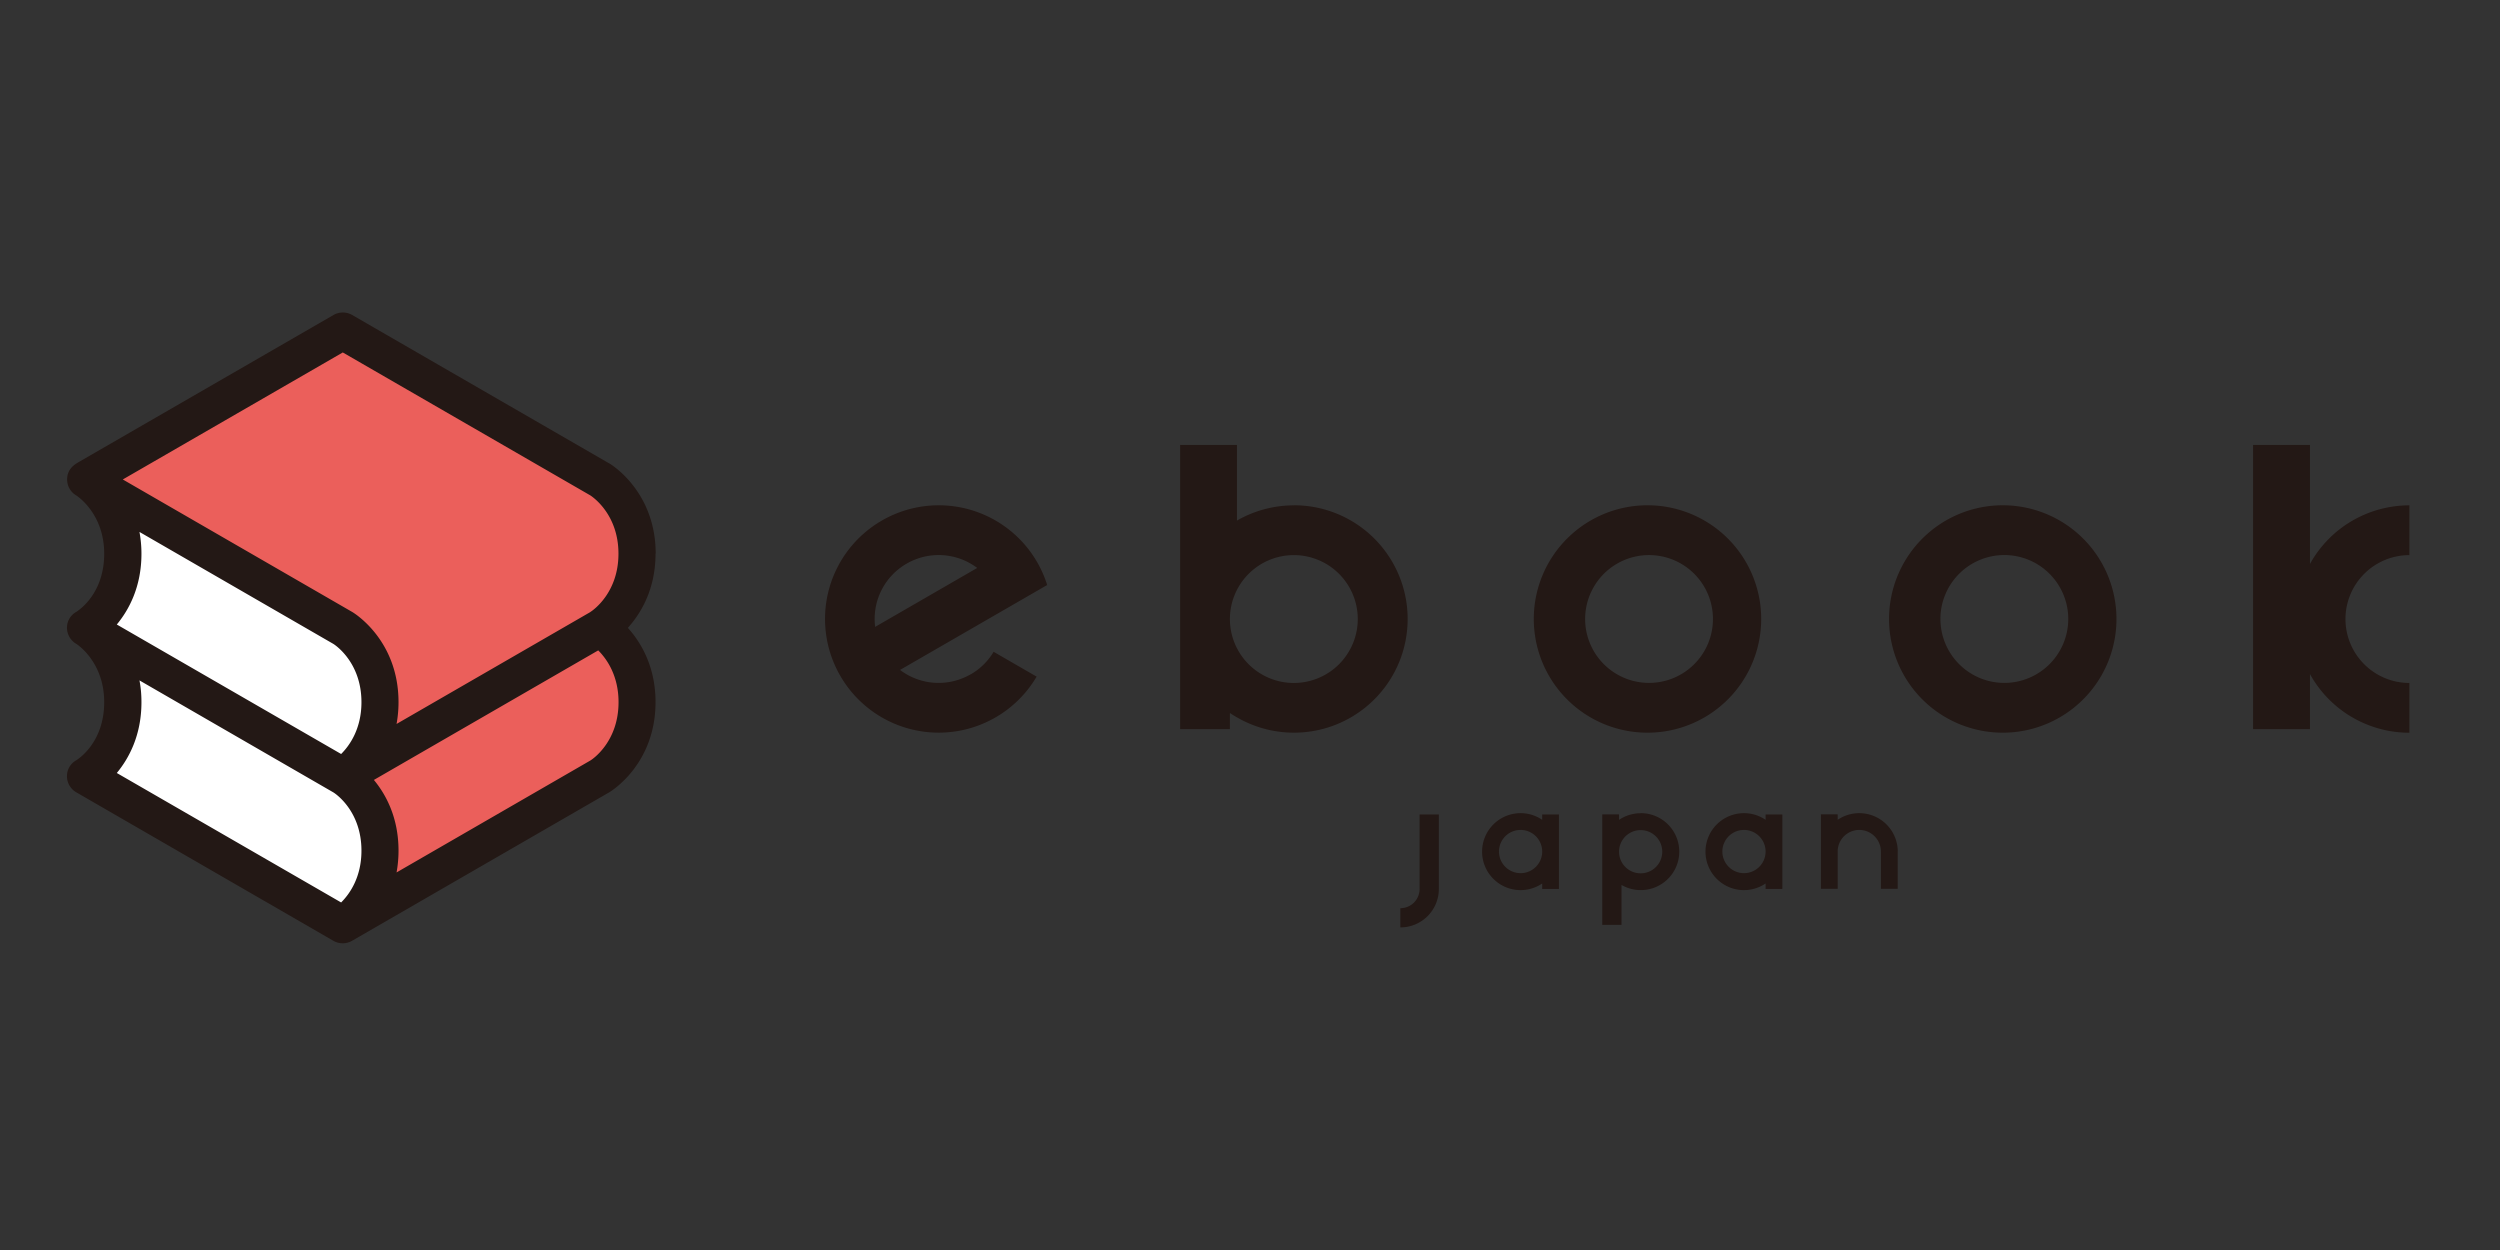 <svg xmlns="http://www.w3.org/2000/svg" fill="none" viewBox="0 0 112 56"><rect x="0" y="0" width="112" height="56" fill="#333333" stroke="none"/><path fill="#231815" d="M73.501 36.433c-.36 0-.693.11-.968.297v-.245h-.752v4.95h.862v-1.79a1.724 1.724 0 1 0 .862-3.216zm0 2.692a.967.967 0 1 1 0-1.936.967.967 0 1 1 0 1.936M64.46 39.825c0 .95-.77 1.723-1.724 1.723v-.861a.86.86 0 0 0 .862-.862v-3.337h.862zM85.02 38.153a1.724 1.724 0 0 0-2.692-1.426v-.246h-.752v3.337h.752v-1.669a.967.967 0 1 1 1.936 0v1.669h.752v-1.669zM69.09 36.481v.246a1.724 1.724 0 1 0 0 2.853v.245h.751v-3.337h-.751zm-.968 2.636a.967.967 0 1 1 0-1.936.967.967 0 1 1 0 1.937M79.098 36.481v.246a1.724 1.724 0 1 0 0 2.853v.245h.751v-3.337h-.751zm-.968 2.636a.967.967 0 1 1 0-1.936.967.967 0 1 1 0 1.937M89.794 22.637a5.094 5.094 0 1 0 .002 10.187 5.094 5.094 0 0 0-.002-10.187m0 7.957a2.865 2.865 0 0 1-2.863-2.864 2.865 2.865 0 0 1 2.863-2.864 2.865 2.865 0 0 1 2.864 2.864 2.865 2.865 0 0 1-2.864 2.864M107.941 24.87v-2.23a5.09 5.09 0 0 0-4.455 2.625v-5.331h-2.548v12.73h2.548v-2.467a5.09 5.09 0 0 0 4.455 2.63v-2.23a2.866 2.866 0 0 1-2.864-2.864 2.866 2.866 0 0 1 2.864-2.864M43.482 30.21a2.86 2.86 0 0 1-3.16-.197l6.596-3.807-.022-.018h.011a5.09 5.09 0 0 0-7.4-2.867 5.09 5.09 0 0 0-1.862 6.956 5.09 5.09 0 0 0 8.796.036L44.514 29.2c-.242.407-.587.759-1.027 1.012zm-2.863-4.96a2.87 2.87 0 0 1 3.16.194l-4.572 2.64a2.855 2.855 0 0 1 1.412-2.834M57.964 22.64a5.1 5.1 0 0 0-2.548.682v-3.388H52.87v12.73h2.23v-.722q.153.105.319.198a5.094 5.094 0 1 0 2.548-9.504zm0 7.957a2.865 2.865 0 0 1-2.864-2.864 2.865 2.865 0 0 1 2.864-2.864 2.865 2.865 0 0 1 2.864 2.864 2.865 2.865 0 0 1-2.864 2.864M73.878 22.637a5.094 5.094 0 1 0 .002 10.187 5.094 5.094 0 0 0-.002-10.187m0 7.957a2.863 2.863 0 1 1-.001-5.726 2.863 2.863 0 0 1 .001 5.726"/><path fill="#eb5f5b" d="M26.88 28.131s1.665-.982 1.665-3.326c0-2.343-1.665-3.325-1.665-3.325l-11.517-6.652L3.842 21.48l11.52 6.651s1.662.983 1.662 3.326-1.661 3.326-1.661 3.326 1.66.983 1.66 3.326-1.66 3.325-1.66 3.325l11.517-6.651s1.665-.983 1.665-3.326-1.665-3.326-1.665-3.326"/><path fill="#fff" d="M15.363 34.78s1.66-.983 1.66-3.326-1.66-3.326-1.66-3.326L3.842 21.477s1.665.982 1.665 3.325-1.665 3.326-1.665 3.326 1.665.983 1.665 3.326-1.665 3.326-1.665 3.326l11.52 6.651s1.662-.982 1.662-3.325-1.661-3.326-1.661-3.326"/><path fill="#231815" d="M29.375 24.806c0-2.78-1.984-3.99-2.068-4.04 0 0-.007 0-.011-.004L15.775 14.11a.84.84 0 0 0-.832 0l-11.39 6.575c-.201.117-.546.315-.546.795a.83.83 0 0 0 .407.715c.015.008 1.254.792 1.254 2.611s-1.166 2.552-1.257 2.61a.81.81 0 0 0-.411.709.84.84 0 0 0 .414.718c.015.008 1.254.792 1.254 2.611s-1.166 2.552-1.257 2.61A.81.81 0 0 0 3 34.78c0 .297.165.572.422.718l11.517 6.652a.84.84 0 0 0 .829 0l11.52-6.651q.001.001.008-.004c.084-.051 2.072-1.258 2.072-4.041 0-1.602-.664-2.688-1.24-3.326.576-.638 1.24-1.72 1.24-3.326zm-23.126-.975 8.686 5.016c.088.055 1.258.832 1.258 2.61 0 1.203-.535 1.948-.91 2.322l-10.05-5.801c.54-.653 1.104-1.687 1.104-3.168 0-.349-.033-.675-.088-.976zm0 6.651 8.686 5.017c.096.058 1.258.835 1.258 2.61 0 1.203-.535 1.947-.91 2.321l-10.05-5.8c.54-.653 1.104-1.687 1.104-3.169q0-.523-.088-.975zm20.204 3.586-8.687 5.017c.055-.301.088-.627.088-.976 0-1.481-.565-2.519-1.104-3.168l10.051-5.804c.374.374.91 1.118.91 2.32 0 1.775-1.163 2.553-1.258 2.611m0-6.651-8.687 5.016c.055-.3.088-.627.088-.975 0-2.783-1.987-3.99-2.072-4.041L5.501 21.48l9.856-5.69 11.092 6.405c.095.063 1.258.84 1.258 2.611s-1.163 2.552-1.258 2.61z"/></svg>
